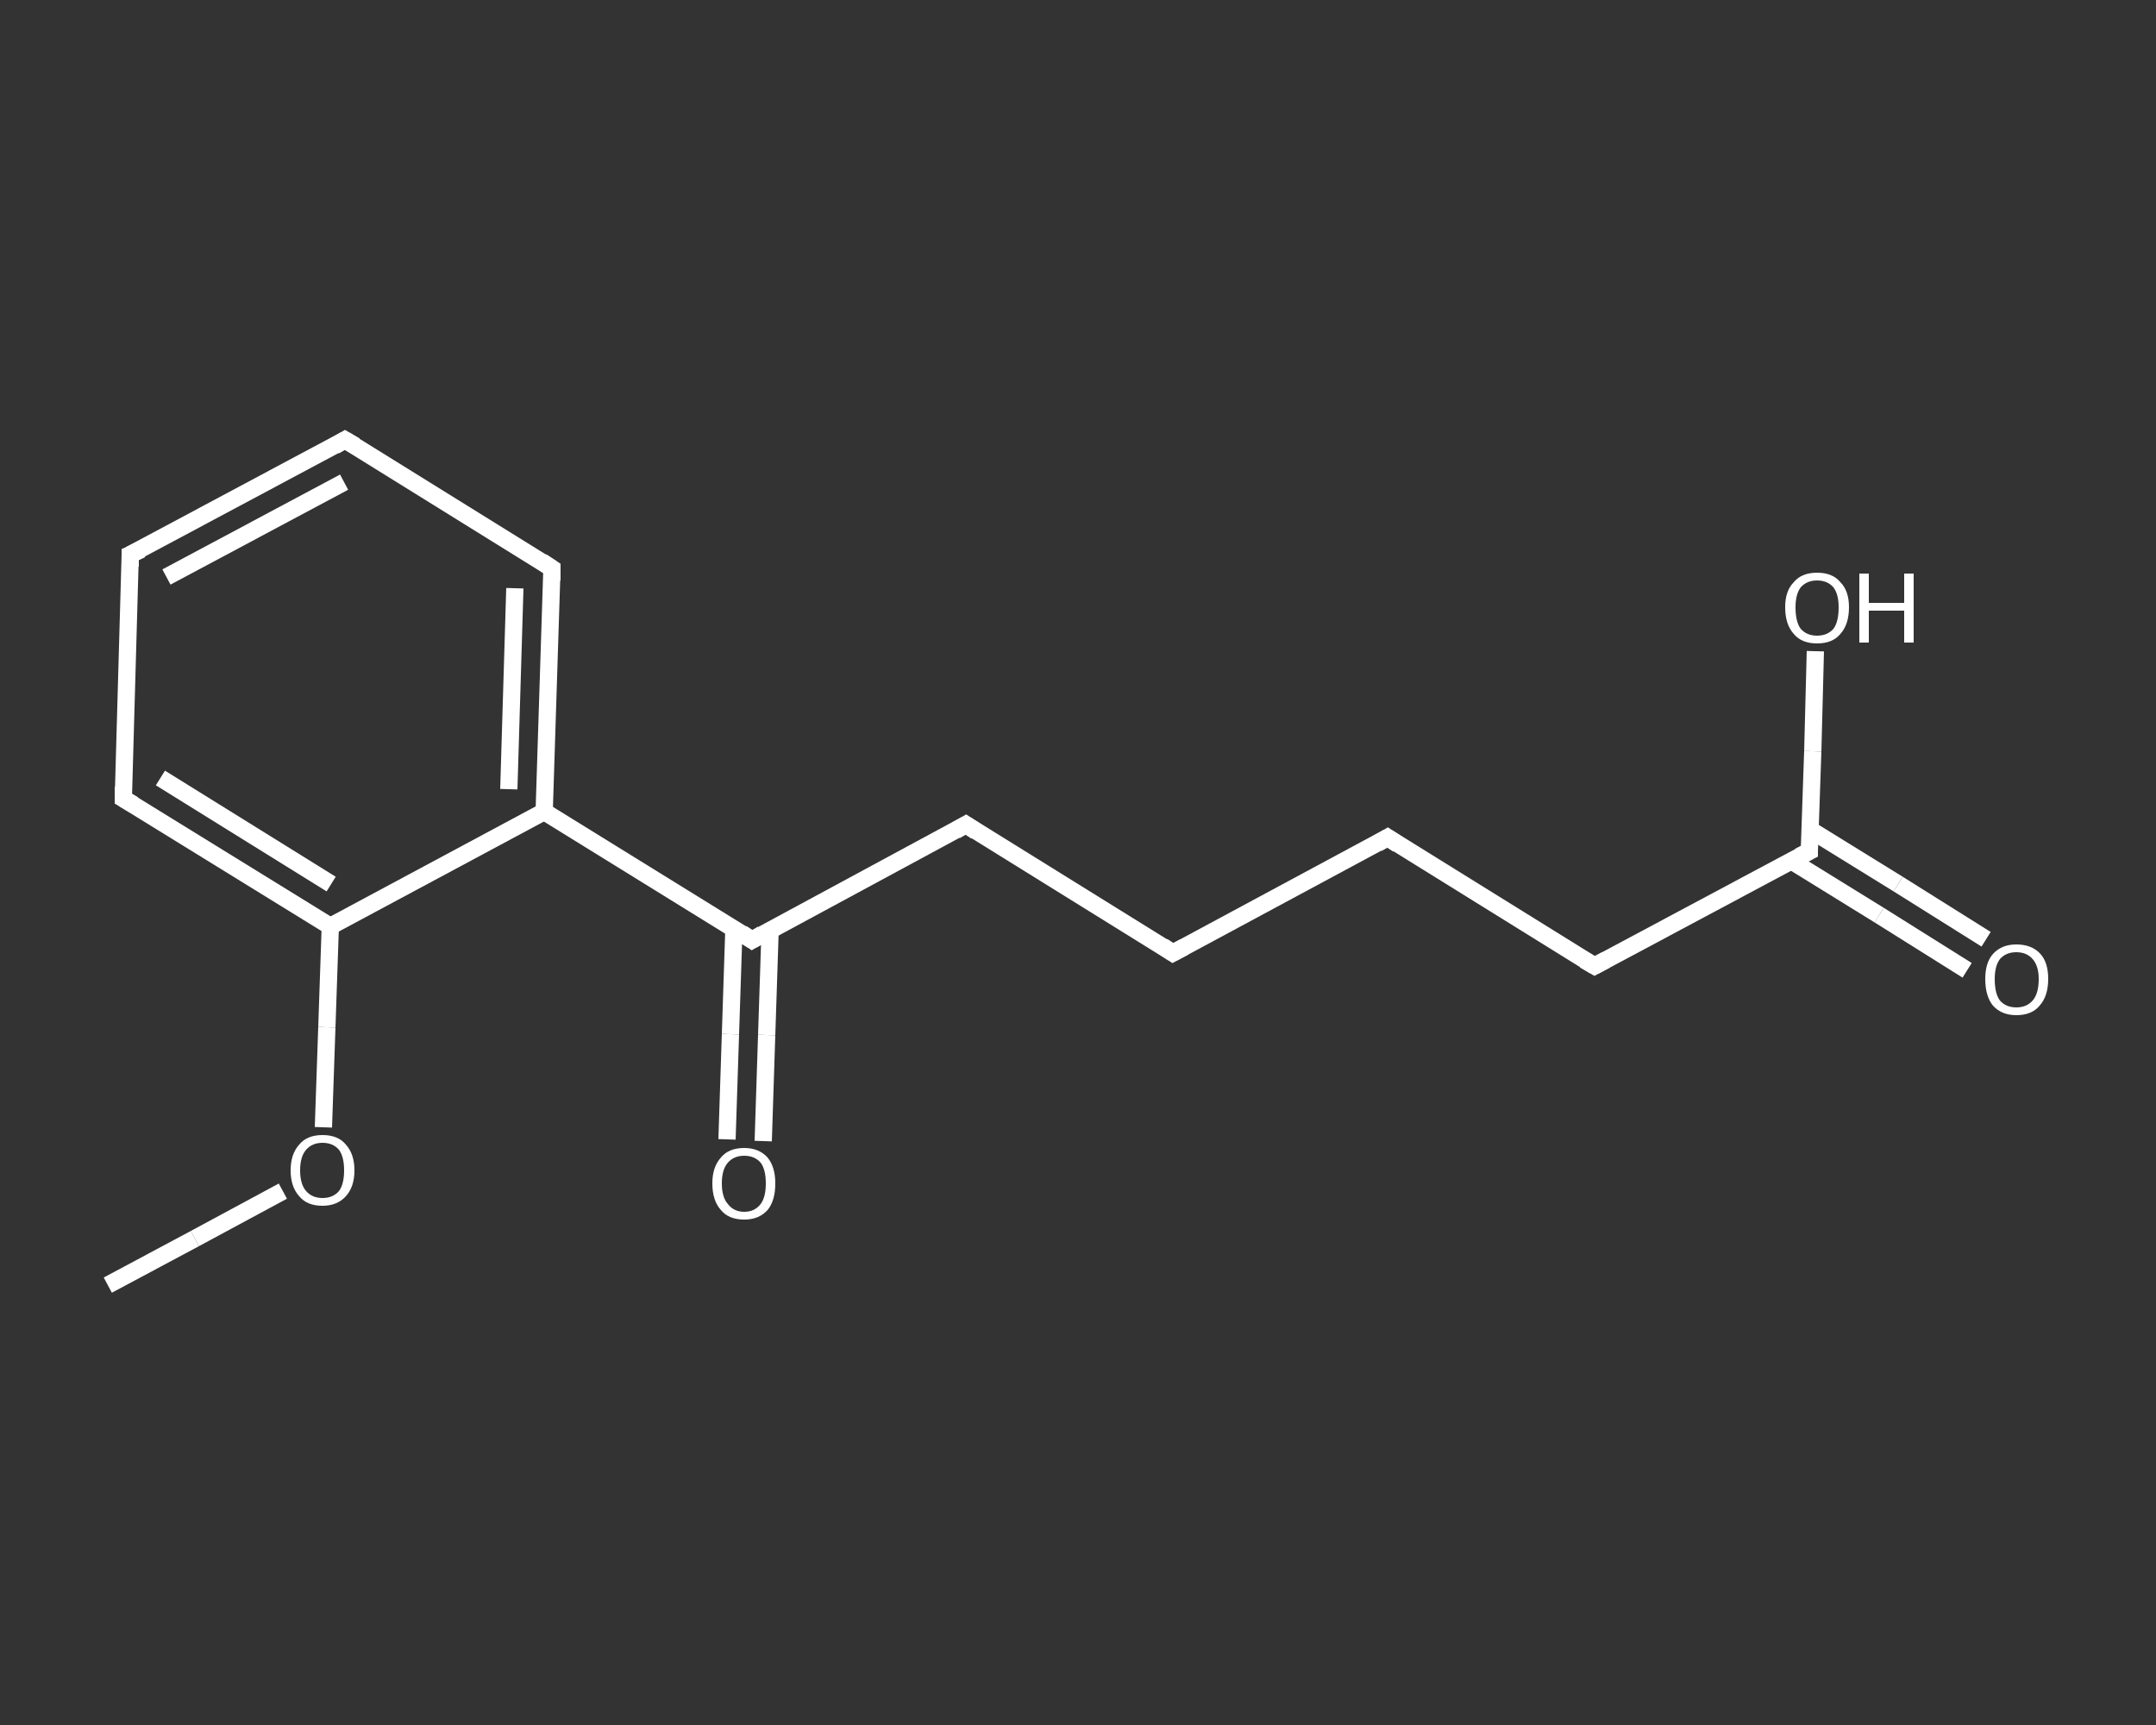 <?xml version='1.0' encoding='iso-8859-1'?>
<svg version='1.1' baseProfile='full'
              xmlns='http://www.w3.org/2000/svg'
                      xmlns:rdkit='http://www.rdkit.org/xml'
                      xmlns:xlink='http://www.w3.org/1999/xlink'
                  xml:space='preserve'
width='250px' height='200px' viewBox='0 0 250 200'>
<rect x="0" y="0" width="250" height="200" fill="#333333" stroke="none"/>
<!-- END OF HEADER -->
<rect style='opacity:1.0;fill:transparent;stroke:none' width='250.0' height='200.0' x='0.0' y='0.0'> </rect>
<path class='bond-0 atom-0 atom-1' d='M 12.5,149.0 L 22.6,143.6' style='fill:none;fill-rule:evenodd;stroke:#FFFFFF;stroke-width:2.0px;stroke-linecap:butt;stroke-linejoin:miter;stroke-opacity:1' />
<path class='bond-0 atom-0 atom-1' d='M 22.6,143.6 L 32.8,138.1' style='fill:none;fill-rule:evenodd;stroke:#FFFFFF;stroke-width:2.0px;stroke-linecap:butt;stroke-linejoin:miter;stroke-opacity:1' />
<path class='bond-1 atom-1 atom-2' d='M 37.5,130.7 L 37.9,119.1' style='fill:none;fill-rule:evenodd;stroke:#FFFFFF;stroke-width:2.0px;stroke-linecap:butt;stroke-linejoin:miter;stroke-opacity:1' />
<path class='bond-1 atom-1 atom-2' d='M 37.9,119.1 L 38.3,107.4' style='fill:none;fill-rule:evenodd;stroke:#FFFFFF;stroke-width:2.0px;stroke-linecap:butt;stroke-linejoin:miter;stroke-opacity:1' />
<path class='bond-2 atom-2 atom-3' d='M 38.3,107.4 L 14.3,92.6' style='fill:none;fill-rule:evenodd;stroke:#FFFFFF;stroke-width:2.0px;stroke-linecap:butt;stroke-linejoin:miter;stroke-opacity:1' />
<path class='bond-2 atom-2 atom-3' d='M 38.4,102.5 L 18.6,90.2' style='fill:none;fill-rule:evenodd;stroke:#FFFFFF;stroke-width:2.0px;stroke-linecap:butt;stroke-linejoin:miter;stroke-opacity:1' />
<path class='bond-3 atom-3 atom-4' d='M 14.3,92.6 L 15.1,64.3' style='fill:none;fill-rule:evenodd;stroke:#FFFFFF;stroke-width:2.0px;stroke-linecap:butt;stroke-linejoin:miter;stroke-opacity:1' />
<path class='bond-4 atom-4 atom-5' d='M 15.1,64.3 L 40.0,51.0' style='fill:none;fill-rule:evenodd;stroke:#FFFFFF;stroke-width:2.0px;stroke-linecap:butt;stroke-linejoin:miter;stroke-opacity:1' />
<path class='bond-4 atom-4 atom-5' d='M 19.3,66.9 L 39.9,55.9' style='fill:none;fill-rule:evenodd;stroke:#FFFFFF;stroke-width:2.0px;stroke-linecap:butt;stroke-linejoin:miter;stroke-opacity:1' />
<path class='bond-5 atom-5 atom-6' d='M 40.0,51.0 L 64.0,65.9' style='fill:none;fill-rule:evenodd;stroke:#FFFFFF;stroke-width:2.0px;stroke-linecap:butt;stroke-linejoin:miter;stroke-opacity:1' />
<path class='bond-6 atom-6 atom-7' d='M 64.0,65.9 L 63.1,94.1' style='fill:none;fill-rule:evenodd;stroke:#FFFFFF;stroke-width:2.0px;stroke-linecap:butt;stroke-linejoin:miter;stroke-opacity:1' />
<path class='bond-6 atom-6 atom-7' d='M 59.7,68.2 L 59.0,91.5' style='fill:none;fill-rule:evenodd;stroke:#FFFFFF;stroke-width:2.0px;stroke-linecap:butt;stroke-linejoin:miter;stroke-opacity:1' />
<path class='bond-7 atom-7 atom-8' d='M 63.1,94.1 L 87.2,109.0' style='fill:none;fill-rule:evenodd;stroke:#FFFFFF;stroke-width:2.0px;stroke-linecap:butt;stroke-linejoin:miter;stroke-opacity:1' />
<path class='bond-8 atom-8 atom-9' d='M 85.1,107.7 L 84.7,119.9' style='fill:none;fill-rule:evenodd;stroke:#FFFFFF;stroke-width:2.0px;stroke-linecap:butt;stroke-linejoin:miter;stroke-opacity:1' />
<path class='bond-8 atom-8 atom-9' d='M 84.7,119.9 L 84.3,132.1' style='fill:none;fill-rule:evenodd;stroke:#FFFFFF;stroke-width:2.0px;stroke-linecap:butt;stroke-linejoin:miter;stroke-opacity:1' />
<path class='bond-8 atom-8 atom-9' d='M 89.3,107.8 L 88.9,120.0' style='fill:none;fill-rule:evenodd;stroke:#FFFFFF;stroke-width:2.0px;stroke-linecap:butt;stroke-linejoin:miter;stroke-opacity:1' />
<path class='bond-8 atom-8 atom-9' d='M 88.9,120.0 L 88.5,132.3' style='fill:none;fill-rule:evenodd;stroke:#FFFFFF;stroke-width:2.0px;stroke-linecap:butt;stroke-linejoin:miter;stroke-opacity:1' />
<path class='bond-9 atom-8 atom-10' d='M 87.2,109.0 L 112.0,95.6' style='fill:none;fill-rule:evenodd;stroke:#FFFFFF;stroke-width:2.0px;stroke-linecap:butt;stroke-linejoin:miter;stroke-opacity:1' />
<path class='bond-10 atom-10 atom-11' d='M 112.0,95.6 L 136.0,110.5' style='fill:none;fill-rule:evenodd;stroke:#FFFFFF;stroke-width:2.0px;stroke-linecap:butt;stroke-linejoin:miter;stroke-opacity:1' />
<path class='bond-11 atom-11 atom-12' d='M 136.0,110.5 L 160.9,97.1' style='fill:none;fill-rule:evenodd;stroke:#FFFFFF;stroke-width:2.0px;stroke-linecap:butt;stroke-linejoin:miter;stroke-opacity:1' />
<path class='bond-12 atom-12 atom-13' d='M 160.9,97.1 L 184.9,112.0' style='fill:none;fill-rule:evenodd;stroke:#FFFFFF;stroke-width:2.0px;stroke-linecap:butt;stroke-linejoin:miter;stroke-opacity:1' />
<path class='bond-13 atom-13 atom-14' d='M 184.9,112.0 L 209.8,98.7' style='fill:none;fill-rule:evenodd;stroke:#FFFFFF;stroke-width:2.0px;stroke-linecap:butt;stroke-linejoin:miter;stroke-opacity:1' />
<path class='bond-14 atom-14 atom-15' d='M 207.7,99.8 L 217.9,106.1' style='fill:none;fill-rule:evenodd;stroke:#FFFFFF;stroke-width:2.0px;stroke-linecap:butt;stroke-linejoin:miter;stroke-opacity:1' />
<path class='bond-14 atom-14 atom-15' d='M 217.9,106.1 L 228.1,112.5' style='fill:none;fill-rule:evenodd;stroke:#FFFFFF;stroke-width:2.0px;stroke-linecap:butt;stroke-linejoin:miter;stroke-opacity:1' />
<path class='bond-14 atom-14 atom-15' d='M 209.9,96.2 L 220.1,102.5' style='fill:none;fill-rule:evenodd;stroke:#FFFFFF;stroke-width:2.0px;stroke-linecap:butt;stroke-linejoin:miter;stroke-opacity:1' />
<path class='bond-14 atom-14 atom-15' d='M 220.1,102.5 L 230.3,108.9' style='fill:none;fill-rule:evenodd;stroke:#FFFFFF;stroke-width:2.0px;stroke-linecap:butt;stroke-linejoin:miter;stroke-opacity:1' />
<path class='bond-15 atom-14 atom-16' d='M 209.8,98.7 L 210.2,87.1' style='fill:none;fill-rule:evenodd;stroke:#FFFFFF;stroke-width:2.0px;stroke-linecap:butt;stroke-linejoin:miter;stroke-opacity:1' />
<path class='bond-15 atom-14 atom-16' d='M 210.2,87.1 L 210.5,75.5' style='fill:none;fill-rule:evenodd;stroke:#FFFFFF;stroke-width:2.0px;stroke-linecap:butt;stroke-linejoin:miter;stroke-opacity:1' />
<path class='bond-16 atom-7 atom-2' d='M 63.1,94.1 L 38.3,107.4' style='fill:none;fill-rule:evenodd;stroke:#FFFFFF;stroke-width:2.0px;stroke-linecap:butt;stroke-linejoin:miter;stroke-opacity:1' />
<path d='M 15.5,93.3 L 14.3,92.6 L 14.3,91.2' style='fill:none;stroke:#FFFFFF;stroke-width:2.0px;stroke-linecap:butt;stroke-linejoin:miter;stroke-opacity:1;' />
<path d='M 15.1,65.7 L 15.1,64.3 L 16.4,63.7' style='fill:none;stroke:#FFFFFF;stroke-width:2.0px;stroke-linecap:butt;stroke-linejoin:miter;stroke-opacity:1;' />
<path d='M 38.8,51.7 L 40.0,51.0 L 41.2,51.7' style='fill:none;stroke:#FFFFFF;stroke-width:2.0px;stroke-linecap:butt;stroke-linejoin:miter;stroke-opacity:1;' />
<path d='M 62.8,65.1 L 64.0,65.9 L 64.0,67.3' style='fill:none;stroke:#FFFFFF;stroke-width:2.0px;stroke-linecap:butt;stroke-linejoin:miter;stroke-opacity:1;' />
<path d='M 86.0,108.2 L 87.2,109.0 L 88.4,108.3' style='fill:none;stroke:#FFFFFF;stroke-width:2.0px;stroke-linecap:butt;stroke-linejoin:miter;stroke-opacity:1;' />
<path d='M 110.8,96.3 L 112.0,95.6 L 113.2,96.4' style='fill:none;stroke:#FFFFFF;stroke-width:2.0px;stroke-linecap:butt;stroke-linejoin:miter;stroke-opacity:1;' />
<path d='M 134.8,109.7 L 136.0,110.5 L 137.3,109.8' style='fill:none;stroke:#FFFFFF;stroke-width:2.0px;stroke-linecap:butt;stroke-linejoin:miter;stroke-opacity:1;' />
<path d='M 159.7,97.8 L 160.9,97.1 L 162.1,97.9' style='fill:none;stroke:#FFFFFF;stroke-width:2.0px;stroke-linecap:butt;stroke-linejoin:miter;stroke-opacity:1;' />
<path d='M 183.7,111.3 L 184.9,112.0 L 186.2,111.3' style='fill:none;stroke:#FFFFFF;stroke-width:2.0px;stroke-linecap:butt;stroke-linejoin:miter;stroke-opacity:1;' />
<path d='M 208.6,99.3 L 209.8,98.7 L 209.8,98.1' style='fill:none;stroke:#FFFFFF;stroke-width:2.0px;stroke-linecap:butt;stroke-linejoin:miter;stroke-opacity:1;' />
<path class='atom-1' d='M 33.7 135.7
Q 33.7 133.8, 34.7 132.7
Q 35.6 131.6, 37.4 131.6
Q 39.2 131.6, 40.1 132.7
Q 41.1 133.8, 41.1 135.7
Q 41.1 137.6, 40.1 138.7
Q 39.1 139.8, 37.4 139.8
Q 35.6 139.8, 34.7 138.7
Q 33.7 137.6, 33.7 135.7
M 37.4 138.9
Q 38.6 138.9, 39.3 138.1
Q 39.9 137.3, 39.9 135.7
Q 39.9 134.1, 39.3 133.3
Q 38.6 132.5, 37.4 132.5
Q 36.2 132.5, 35.5 133.3
Q 34.8 134.1, 34.8 135.7
Q 34.8 137.3, 35.5 138.1
Q 36.2 138.9, 37.4 138.9
' fill='#FFFFFF'/>
<path class='atom-9' d='M 82.6 137.2
Q 82.6 135.3, 83.6 134.2
Q 84.5 133.1, 86.3 133.1
Q 88.0 133.1, 89.0 134.2
Q 89.9 135.3, 89.9 137.2
Q 89.9 139.2, 89.0 140.3
Q 88.0 141.4, 86.3 141.4
Q 84.5 141.4, 83.6 140.3
Q 82.6 139.2, 82.6 137.2
M 86.3 140.5
Q 87.5 140.5, 88.2 139.6
Q 88.8 138.8, 88.8 137.2
Q 88.8 135.6, 88.2 134.8
Q 87.5 134.0, 86.3 134.0
Q 85.1 134.0, 84.4 134.8
Q 83.7 135.6, 83.7 137.2
Q 83.7 138.8, 84.4 139.6
Q 85.1 140.5, 86.3 140.5
' fill='#FFFFFF'/>
<path class='atom-15' d='M 230.2 113.5
Q 230.2 111.6, 231.1 110.6
Q 232.1 109.5, 233.8 109.5
Q 235.6 109.5, 236.6 110.6
Q 237.5 111.6, 237.5 113.5
Q 237.5 115.5, 236.5 116.6
Q 235.6 117.7, 233.8 117.7
Q 232.1 117.7, 231.1 116.6
Q 230.2 115.5, 230.2 113.5
M 233.8 116.8
Q 235.0 116.8, 235.7 116.0
Q 236.4 115.2, 236.4 113.5
Q 236.4 112.0, 235.7 111.2
Q 235.0 110.4, 233.8 110.4
Q 232.6 110.4, 231.9 111.2
Q 231.3 112.0, 231.3 113.5
Q 231.3 115.2, 231.9 116.0
Q 232.6 116.8, 233.8 116.8
' fill='#FFFFFF'/>
<path class='atom-16' d='M 207.0 70.4
Q 207.0 68.5, 208.0 67.5
Q 208.9 66.4, 210.7 66.4
Q 212.5 66.4, 213.4 67.5
Q 214.4 68.5, 214.4 70.4
Q 214.4 72.4, 213.4 73.5
Q 212.5 74.6, 210.7 74.6
Q 208.9 74.6, 208.0 73.5
Q 207.0 72.4, 207.0 70.4
M 210.7 73.7
Q 211.9 73.7, 212.6 72.9
Q 213.2 72.1, 213.2 70.4
Q 213.2 68.9, 212.6 68.1
Q 211.9 67.3, 210.7 67.3
Q 209.5 67.3, 208.8 68.1
Q 208.2 68.9, 208.2 70.4
Q 208.2 72.1, 208.8 72.9
Q 209.5 73.7, 210.7 73.7
' fill='#FFFFFF'/>
<path class='atom-16' d='M 215.6 66.5
L 216.7 66.5
L 216.7 69.9
L 220.8 69.9
L 220.8 66.5
L 221.9 66.5
L 221.9 74.5
L 220.8 74.5
L 220.8 70.8
L 216.7 70.8
L 216.7 74.5
L 215.6 74.5
L 215.6 66.5
' fill='#FFFFFF'/>
</svg>
